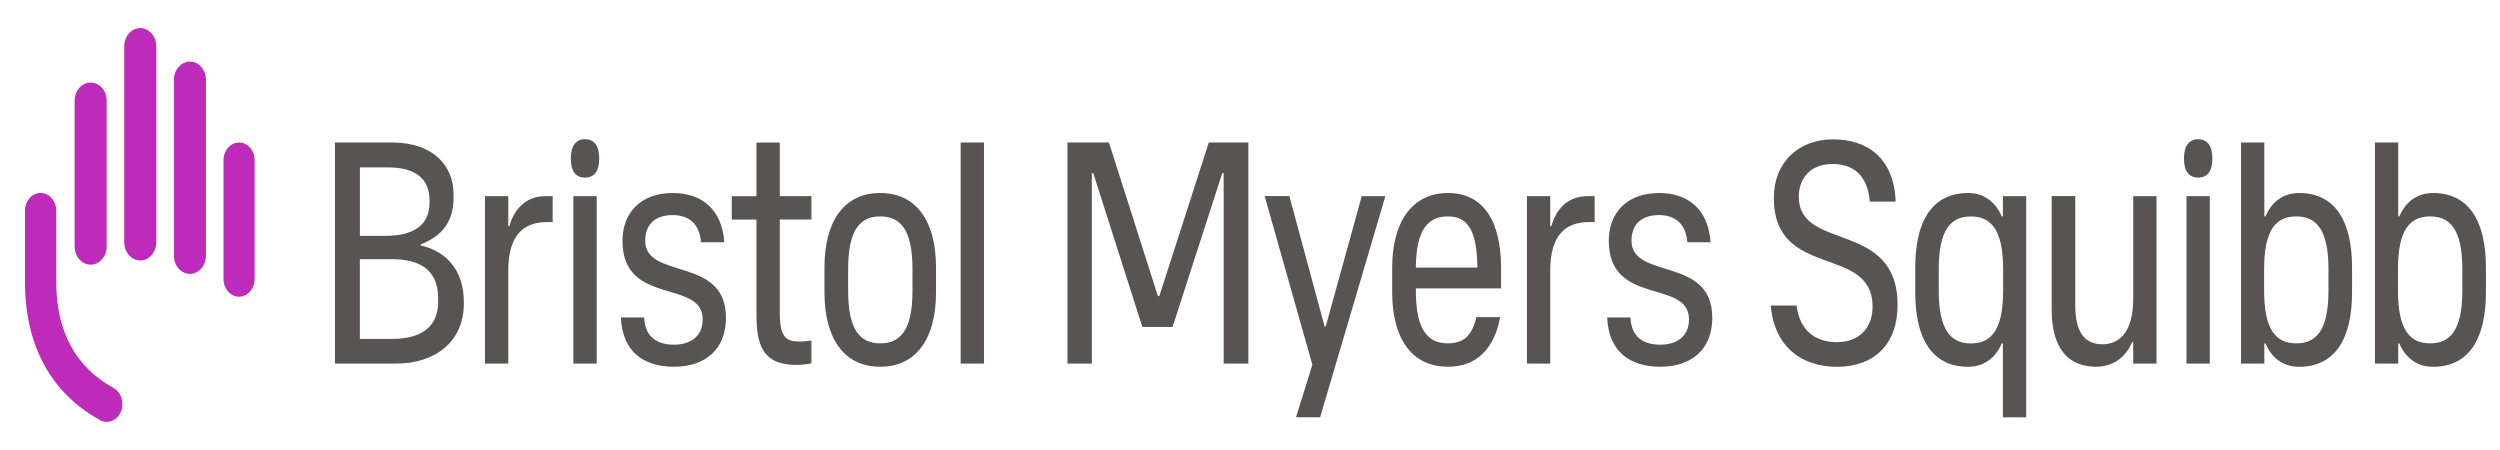 <svg width="200" height="36" viewBox="0 0 200 36" fill="none" xmlns="http://www.w3.org/2000/svg">
<path d="M9.671 32.948C9.464 33.434 9.022 33.75 8.543 33.75C8.355 33.75 8.167 33.702 7.998 33.606C4.071 31.44 2 27.628 2 22.569V16.858C2 16.072 2.559 15.436 3.249 15.436C3.94 15.436 4.499 16.072 4.499 16.858V22.569C4.499 26.51 6.044 29.365 9.088 31.044C9.708 31.387 9.967 32.242 9.666 32.948H9.671ZM5.969 19.714C5.969 20.521 6.542 21.174 7.252 21.174C7.961 21.174 8.534 20.521 8.534 19.714V8.062C8.534 7.255 7.961 6.603 7.252 6.603C6.542 6.603 5.969 7.255 5.969 8.062V19.714ZM9.938 19.377C9.938 20.184 10.511 20.837 11.221 20.837C11.93 20.837 12.503 20.184 12.503 19.377V3.71C12.503 2.902 11.93 2.25 11.221 2.25C10.511 2.25 9.938 2.902 9.938 3.71V19.377ZM13.912 20.452C13.912 21.259 14.485 21.911 15.195 21.911C15.904 21.911 16.477 21.259 16.477 20.452V6.389C16.477 5.581 15.904 4.929 15.195 4.929C14.485 4.929 13.912 5.581 13.912 6.389V20.452ZM17.881 22.318C17.881 23.099 18.44 23.735 19.126 23.735C19.812 23.735 20.371 23.099 20.371 22.318V12.816C20.371 12.035 19.812 11.399 19.126 11.399C18.44 11.399 17.881 12.035 17.881 12.816V22.318Z" fill="#BE2BBB"/>
<path d="M33.663 19.634V19.548C35.279 18.917 36.284 17.81 36.284 15.837V15.532C36.284 13.265 34.664 11.399 31.362 11.399H26.796V29.087H31.695C34.903 29.087 37.106 27.253 37.106 24.312V24.136C37.106 21.842 35.918 20.163 33.663 19.634ZM28.792 13.393H31.075C33.25 13.393 34.363 14.329 34.363 16.014V16.19C34.363 18.217 32.822 18.869 30.798 18.869H28.792V13.393ZM35.054 24.109C35.054 26.296 33.541 27.114 31.329 27.114H28.788V20.735H31.362C33.536 20.735 35.049 21.558 35.049 23.826V24.104L35.054 24.109ZM43.636 15.693H44.213V17.767H43.748C41.883 17.767 40.662 18.826 40.662 21.633V29.087H38.797V15.693H40.662V18.094H40.751C41.085 16.88 41.949 15.693 43.636 15.693ZM45.871 15.693H47.736V29.087H45.871V15.693ZM47.938 12.688C47.938 13.72 47.525 14.206 46.801 14.206C46.078 14.206 45.665 13.72 45.665 12.688C45.665 11.656 46.078 11.137 46.801 11.137C47.525 11.137 47.938 11.65 47.938 12.688ZM58.08 25.398C58.08 27.975 56.393 29.339 53.927 29.339C51.461 29.339 49.798 28.125 49.667 25.398H51.532C51.597 27.039 52.664 27.574 53.927 27.574C55.191 27.574 56.215 26.943 56.215 25.553C56.215 22.291 49.798 24.542 49.798 19.259C49.798 17.062 51.222 15.441 53.814 15.441C56.191 15.441 57.765 16.784 57.943 19.382H56.078C55.966 17.816 55.012 17.206 53.814 17.206C52.462 17.206 51.616 17.912 51.616 19.254C51.616 22.414 58.075 20.468 58.075 25.392L58.08 25.398ZM62.382 15.693H64.914V17.564H62.382V24.97C62.382 26.916 62.828 27.323 63.961 27.323C64.27 27.323 64.627 27.275 64.914 27.248V29.066C64.557 29.141 64.092 29.194 63.758 29.194C61.447 29.194 60.517 28.157 60.517 25.302V17.57H58.54V15.698H60.517V11.404H62.382V15.698V15.693ZM70.419 15.441C67.512 15.441 65.957 17.714 65.957 21.404V23.377C65.957 27.066 67.512 29.339 70.419 29.339C73.327 29.339 74.882 27.066 74.882 23.377V21.404C74.882 17.714 73.327 15.441 70.419 15.441ZM72.998 23.248C72.998 26.435 72.021 27.467 70.424 27.467C68.827 27.467 67.85 26.43 67.85 23.248V21.532C67.85 18.345 68.827 17.313 70.424 17.313C72.021 17.313 72.998 18.35 72.998 21.532V23.248ZM76.854 11.399H78.719V29.087H76.854V11.399ZM96.705 11.399H99.871V29.087H97.893V13.848H97.781L93.807 26.157H91.388L87.461 13.848H87.348V29.087H85.394V11.399H88.715L92.632 23.687H92.745L96.705 11.399ZM108.941 15.693H110.83L105.611 33.381H103.68L104.991 29.183L101.172 15.687H103.15L105.968 26.125H106.057L108.941 15.687V15.693ZM115.837 15.441C112.929 15.441 111.374 17.816 111.374 21.404V23.377C111.374 27.066 112.929 29.339 115.837 29.339C118.167 29.339 119.543 27.873 120.013 25.371H118.106C117.772 26.911 117.016 27.467 115.842 27.467C114.244 27.467 113.267 26.43 113.267 23.248V23.072H120.083V21.404C120.083 17.816 118.754 15.441 115.842 15.441H115.837ZM115.837 17.313C117.349 17.313 118.167 18.323 118.19 21.409H113.267C113.291 18.329 114.263 17.313 115.837 17.313ZM126.993 15.693H127.571V17.767H127.106C125.241 17.767 124.019 18.826 124.019 21.633V29.087H122.155V15.693H124.019V18.094H124.109C124.442 16.88 125.306 15.693 126.993 15.693ZM136.984 25.398C136.984 27.975 135.298 29.339 132.831 29.339C130.365 29.339 128.703 28.125 128.571 25.398H130.436C130.502 27.039 131.568 27.574 132.831 27.574C134.095 27.574 135.119 26.943 135.119 25.553C135.119 22.291 128.703 24.542 128.703 19.259C128.703 17.062 130.121 15.441 132.719 15.441C135.096 15.441 136.669 16.784 136.848 19.382H134.983C134.875 17.816 133.917 17.206 132.719 17.206C131.366 17.206 130.52 17.912 130.52 19.254C130.52 22.414 136.979 20.468 136.979 25.392L136.984 25.398ZM151.804 24.414C151.804 27.574 149.897 29.344 146.965 29.344C144.213 29.344 141.949 27.825 141.662 24.441H143.724C143.969 26.435 145.213 27.371 146.942 27.371C148.92 27.371 149.807 26.034 149.807 24.542C149.807 19.511 141.907 22.419 141.907 15.821C141.907 12.992 143.884 11.148 146.637 11.148C149.389 11.148 151.522 12.639 151.653 16.126H149.587C149.408 13.976 148.21 13.121 146.613 13.121C144.725 13.121 143.903 14.383 143.903 15.725C143.903 20.174 151.808 17.543 151.808 24.419L151.804 24.414ZM160.23 17.313H160.141C159.639 16.131 158.68 15.441 157.459 15.441C154.552 15.441 153.218 17.714 153.218 21.409V23.382C153.218 27.071 154.547 29.344 157.459 29.344C158.68 29.344 159.639 28.654 160.141 27.473H160.23V33.386H162.095V15.693H160.23V17.313ZM157.675 27.473C156.078 27.473 155.101 26.435 155.101 23.254V21.537C155.101 18.35 156.078 17.318 157.675 17.318C159.272 17.318 160.249 18.356 160.249 21.537V23.254C160.249 26.441 159.272 27.473 157.675 27.473ZM170.658 15.693H172.523V29.087H170.658V27.366H170.569C170.123 28.451 169.169 29.339 167.685 29.339C165.487 29.339 164.134 27.922 164.134 24.762V15.687H166.022V24.457C166.022 26.606 166.797 27.542 168.197 27.542C169.597 27.542 170.658 26.505 170.658 23.901V15.687V15.693ZM174.919 15.693H176.784V29.087H174.919V15.693ZM183.923 15.441C182.683 15.441 181.734 16.131 181.237 17.313H181.147V11.399H179.283V29.087H181.147V27.473H181.237C181.734 28.654 182.683 29.344 183.923 29.344C186.831 29.344 188.165 27.071 188.165 23.382V21.409C188.165 17.719 186.836 15.441 183.923 15.441ZM186.277 23.248C186.277 26.435 185.3 27.467 183.703 27.467C182.106 27.467 181.129 26.43 181.129 23.248V21.532C181.129 18.345 182.106 17.313 183.703 17.313C185.3 17.313 186.277 18.35 186.277 21.532V23.248ZM194.633 15.441C193.393 15.441 192.444 16.131 191.946 17.313H191.857V11.399H189.992V29.087H191.857V27.473H191.946C192.444 28.654 193.393 29.344 194.633 29.344C197.541 29.344 198.875 27.071 198.875 23.382V21.409C198.875 17.719 197.541 15.441 194.633 15.441ZM196.986 23.248C196.986 26.435 196.009 27.467 194.412 27.467C192.815 27.467 191.838 26.43 191.838 23.248V21.532C191.838 18.345 192.815 17.313 194.412 17.313C196.009 17.313 196.986 18.35 196.986 21.532V23.248ZM176.99 12.688C176.99 13.72 176.577 14.206 175.854 14.206C175.13 14.206 174.717 13.72 174.717 12.688C174.717 11.656 175.13 11.137 175.854 11.137C176.577 11.137 176.99 11.65 176.99 12.688Z" fill="#595454"/>
</svg>

